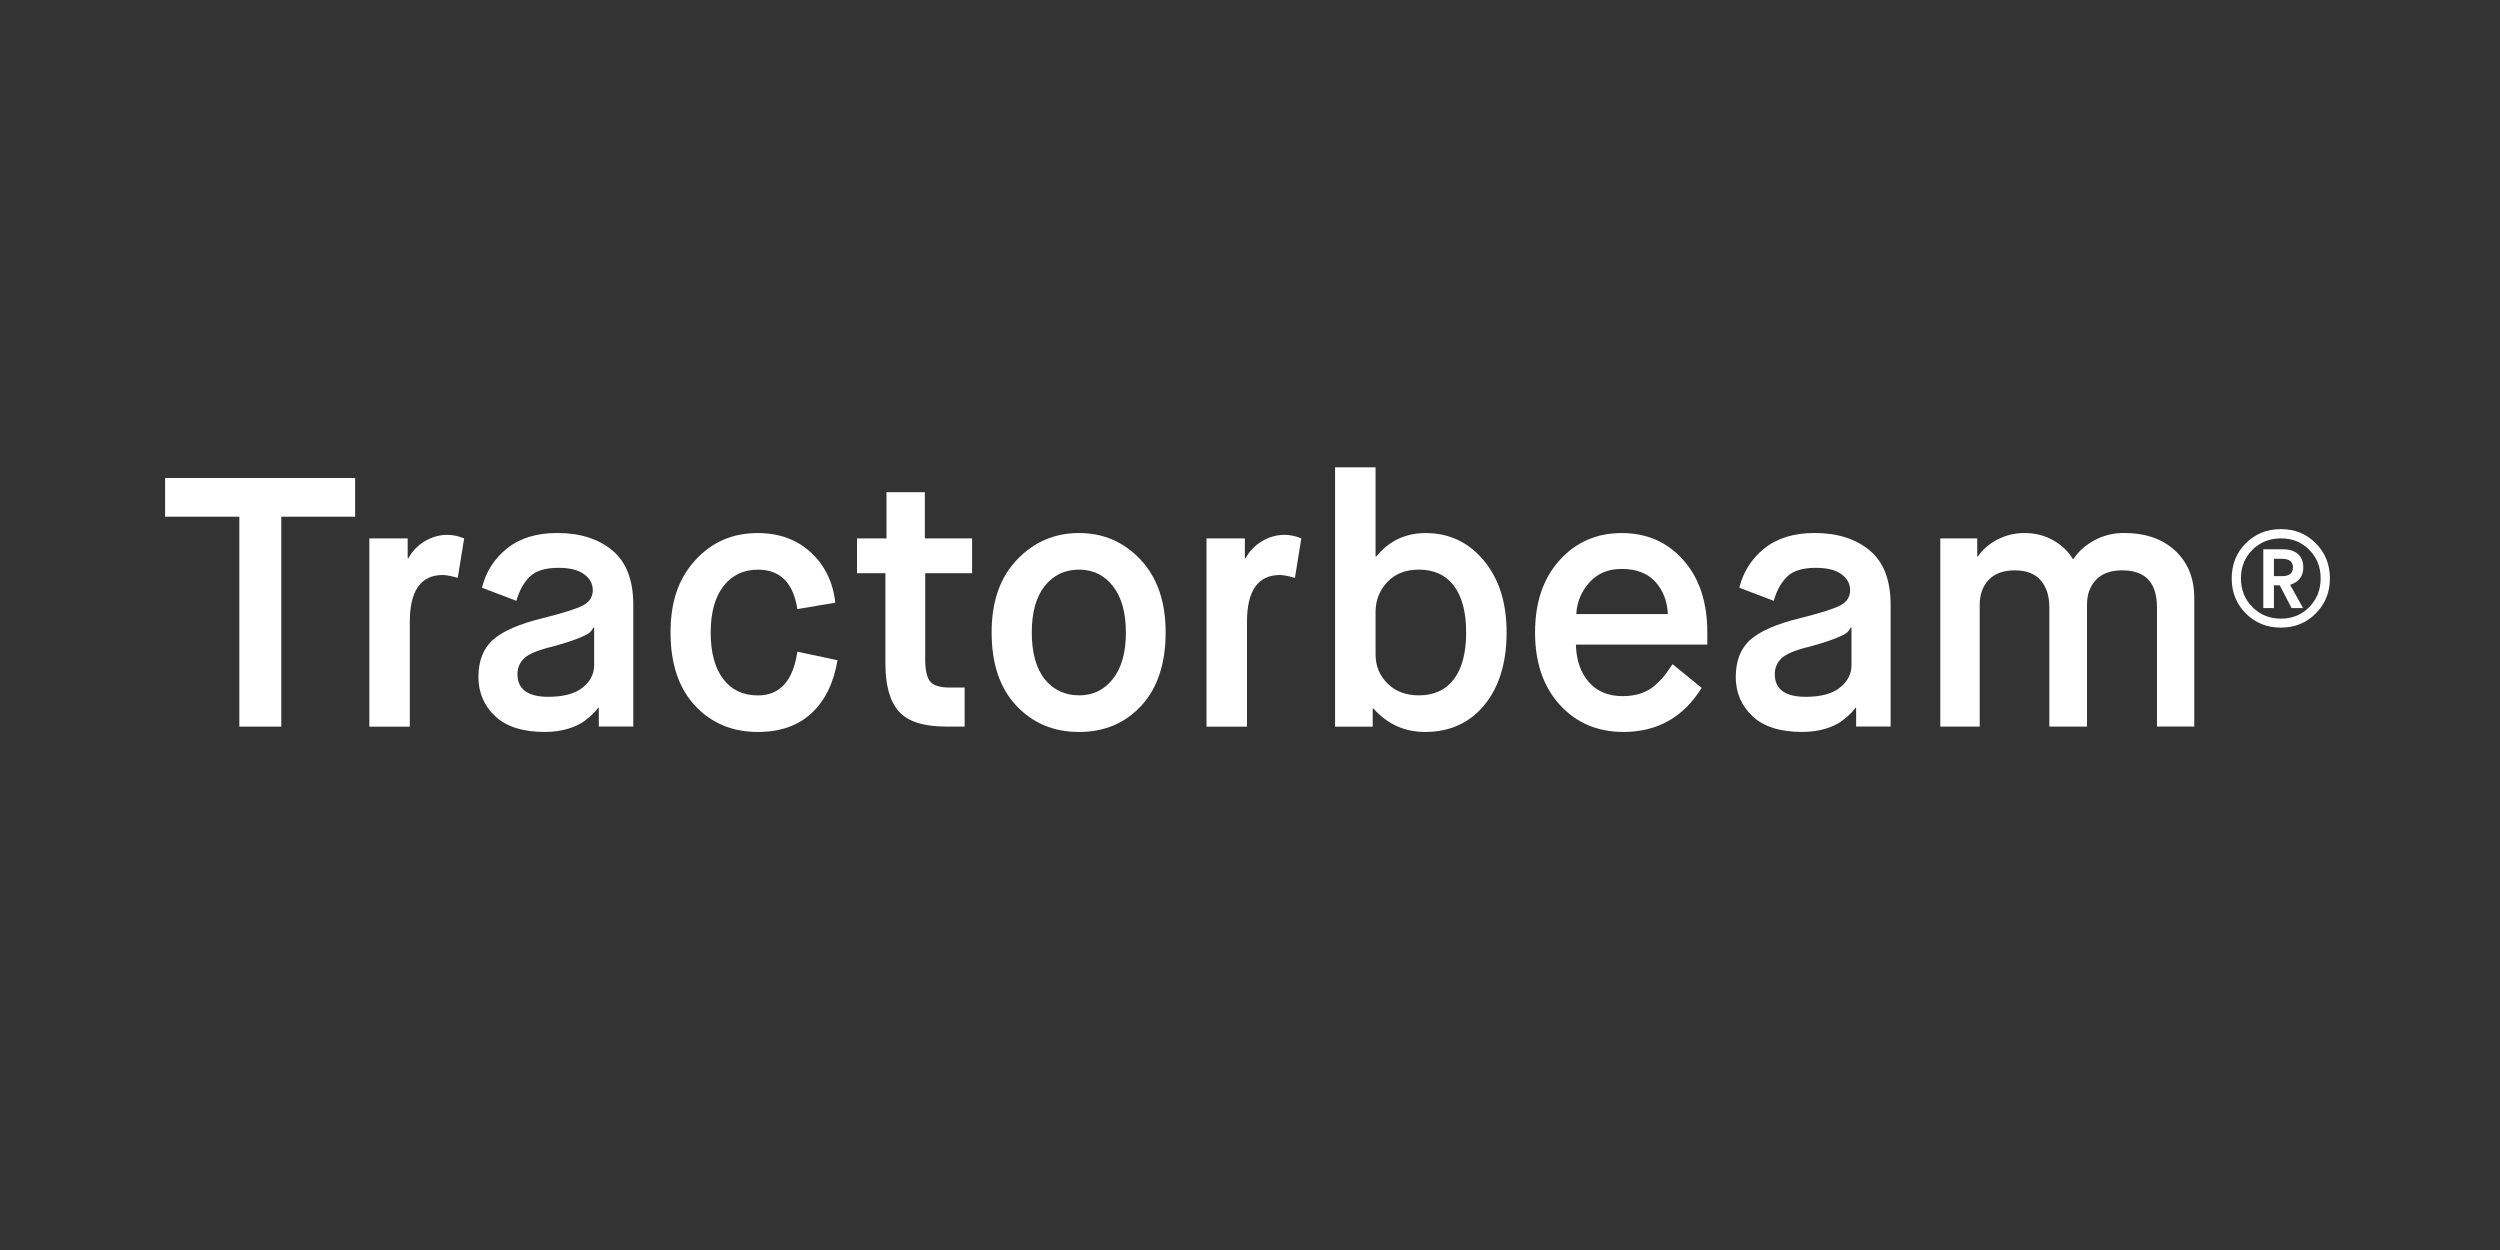 <svg width="220" height="110" viewBox="0 0 220 110" fill="none" xmlns="http://www.w3.org/2000/svg">
<rect x="0" y="0" width="220" height="110" fill="#333333" stroke="none"/>
<path d="M21.062 63.943V45.47H14.53V42.064H31.252V45.47H24.752V63.943H21.065H21.062Z" fill="white"/>
<path d="M32.502 63.943V47.377H35.876V49.129H35.939C36.272 48.504 36.751 48.005 37.376 47.629C38.001 47.254 38.666 47.067 39.377 47.067C39.856 47.067 40.346 47.171 40.845 47.38L40.283 50.849C39.678 50.683 39.239 50.6 38.97 50.6C37.032 50.6 36.063 51.976 36.063 54.725V63.946H32.499L32.502 63.943Z" fill="white"/>
<path d="M52.695 63.943V62.286H52.632C52.549 62.412 52.423 62.561 52.256 62.739C52.09 62.917 51.823 63.146 51.459 63.427C51.095 63.708 50.605 63.943 49.991 64.13C49.378 64.316 48.695 64.411 47.944 64.411C46.006 64.411 44.547 63.946 43.569 63.02C42.588 62.094 42.101 60.941 42.101 59.565C42.101 58.189 42.528 57.059 43.383 56.3C44.237 55.54 45.685 54.909 47.726 54.407C49.558 53.949 50.757 53.57 51.322 53.266C51.883 52.965 52.164 52.521 52.164 51.939C52.164 51.357 51.909 50.907 51.399 50.531C50.889 50.155 50.132 49.969 49.134 49.969C47.987 49.969 47.15 50.23 46.617 50.749C46.086 51.271 45.693 51.979 45.444 52.873L42.413 51.718C42.766 50.301 43.509 49.146 44.633 48.249C45.757 47.354 47.227 46.904 49.039 46.904C51.041 46.904 52.655 47.414 53.885 48.435C55.115 49.456 55.728 51.05 55.728 53.217V63.938H52.695V63.943ZM48.443 56.942C47.276 57.234 46.499 57.567 46.115 57.942C45.728 58.318 45.536 58.777 45.536 59.319C45.536 60.652 46.442 61.32 48.254 61.32C49.587 61.32 50.593 61.05 51.27 60.508C51.947 59.967 52.285 59.31 52.285 58.539V55.224H52.222C52.139 55.391 52.03 55.537 51.895 55.663C51.76 55.789 51.405 55.964 50.831 56.194C50.258 56.423 49.461 56.672 48.44 56.945L48.443 56.942Z" fill="white"/>
<path d="M70.167 57.349L73.7 58.1C73.367 60.101 72.604 61.653 71.417 62.756C70.23 63.86 68.656 64.413 66.698 64.413C64.447 64.413 62.604 63.642 61.164 62.1C59.728 60.557 59.008 58.413 59.008 55.66C59.008 52.908 59.731 50.895 61.182 49.301C62.63 47.707 64.459 46.91 66.666 46.91C68.562 46.91 70.124 47.477 71.354 48.613C72.584 49.748 73.301 51.222 73.51 53.037L70.167 53.599C69.812 51.285 68.656 50.13 66.698 50.13C65.428 50.13 64.416 50.614 63.664 51.583C62.913 52.552 62.541 53.911 62.541 55.663C62.541 57.415 62.905 58.774 63.636 59.743C64.364 60.712 65.385 61.197 66.698 61.197C68.636 61.197 69.792 59.915 70.167 57.352V57.349Z" fill="white"/>
<path d="M77.917 58.413V50.442H75.417V47.38H78.012V43.314H81.386V47.377H85.544V50.439H81.418V58.034C81.418 58.952 81.558 59.591 81.839 59.955C82.12 60.319 82.699 60.503 83.574 60.503H84.887V63.941H83.293C81.292 63.941 79.895 63.499 79.104 62.613C78.313 61.727 77.917 60.325 77.917 58.41V58.413Z" fill="white"/>
<path d="M100.438 62.1C99.011 63.642 97.181 64.414 94.954 64.414C92.726 64.414 90.885 63.642 89.437 62.1C87.989 60.557 87.264 58.413 87.264 55.66C87.264 52.908 88.009 50.815 89.497 49.252C90.988 47.69 92.806 46.907 94.951 46.907C97.095 46.907 98.904 47.69 100.372 49.252C101.84 50.815 102.577 52.951 102.577 55.66C102.577 58.37 101.863 60.557 100.436 62.1H100.438ZM94.954 61.194C96.184 61.194 97.178 60.709 97.938 59.74C98.698 58.771 99.079 57.412 99.079 55.66C99.079 53.908 98.698 52.549 97.938 51.58C97.178 50.611 96.184 50.127 94.954 50.127C93.724 50.127 92.697 50.605 91.937 51.563C91.178 52.521 90.796 53.886 90.796 55.657C90.796 57.429 91.178 58.82 91.937 59.766C92.697 60.715 93.704 61.188 94.954 61.188V61.194Z" fill="white"/>
<path d="M106.173 63.943V47.377H109.547V49.129H109.61C109.943 48.504 110.422 48.005 111.047 47.629C111.672 47.254 112.337 47.067 113.048 47.067C113.527 47.067 114.017 47.171 114.516 47.38L113.954 50.849C113.349 50.683 112.91 50.6 112.641 50.6C110.703 50.6 109.734 51.976 109.734 54.725V63.946H106.17L106.173 63.943Z" fill="white"/>
<path d="M117.486 63.943V41.127H121.05V48.971H121.113C122.237 47.595 123.685 46.91 125.457 46.91C127.521 46.91 129.224 47.712 130.566 49.315C131.911 50.921 132.582 53.034 132.582 55.66C132.582 58.286 131.931 60.454 130.629 62.037C129.328 63.619 127.581 64.413 125.394 64.413C123.602 64.413 122.091 63.725 120.861 62.352H120.798V63.946H117.483L117.486 63.943ZM121.05 53.848V57.598C121.05 58.599 121.4 59.448 122.097 60.144C122.793 60.844 123.717 61.191 124.863 61.191C126.197 61.191 127.223 60.718 127.943 59.769C128.662 58.82 129.021 57.452 129.021 55.66C129.021 53.868 128.662 52.498 127.943 51.549C127.223 50.6 126.197 50.127 124.863 50.127C123.697 50.127 122.77 50.491 122.082 51.222C121.394 51.95 121.05 52.828 121.05 53.848V53.848Z" fill="white"/>
<path d="M147.181 58.441L149.744 60.534C148.139 63.118 145.848 64.411 142.869 64.411C140.575 64.411 138.706 63.614 137.258 62.02C135.81 60.425 135.085 58.306 135.085 55.66C135.085 53.014 135.804 50.895 137.241 49.301C138.677 47.707 140.501 46.91 142.711 46.91C144.922 46.91 146.728 47.701 148.133 49.286C149.541 50.869 150.243 52.997 150.243 55.663V56.727H138.677C138.717 58.103 139.099 59.201 139.818 60.024C140.538 60.847 141.533 61.26 142.803 61.26C143.408 61.26 143.95 61.176 144.429 61.01C144.908 60.844 145.329 60.594 145.696 60.259C146.06 59.926 146.338 59.634 146.525 59.385C146.711 59.135 146.932 58.823 147.181 58.447V58.441ZM138.712 54.035H146.774C146.711 52.868 146.335 51.916 145.65 51.176C144.962 50.436 143.982 50.066 142.711 50.066C141.524 50.066 140.575 50.462 139.867 51.253C139.159 52.045 138.772 52.974 138.712 54.035V54.035Z" fill="white"/>
<path d="M163.34 63.943V62.286H163.277C163.194 62.412 163.068 62.561 162.902 62.739C162.735 62.917 162.469 63.146 162.105 63.427C161.74 63.708 161.25 63.943 160.637 64.13C160.023 64.316 159.341 64.411 158.589 64.411C156.651 64.411 155.192 63.946 154.214 63.02C153.234 62.094 152.746 60.941 152.746 59.565C152.746 58.189 153.173 57.059 154.028 56.3C154.882 55.54 156.33 54.909 158.372 54.407C160.204 53.949 161.402 53.57 161.967 53.266C162.529 52.965 162.81 52.521 162.81 51.939C162.81 51.357 162.555 50.907 162.044 50.531C161.534 50.155 160.777 49.969 159.779 49.969C158.632 49.969 157.795 50.23 157.262 50.749C156.732 51.271 156.339 51.979 156.089 52.873L153.059 51.718C153.411 50.301 154.154 49.146 155.278 48.249C156.402 47.354 157.873 46.904 159.685 46.904C161.686 46.904 163.3 47.414 164.53 48.435C165.76 49.456 166.374 51.05 166.374 53.217V63.938H163.34V63.943ZM159.088 56.942C157.921 57.234 157.144 57.567 156.76 57.942C156.373 58.318 156.181 58.777 156.181 59.319C156.181 60.652 157.087 61.32 158.899 61.32C160.232 61.32 161.239 61.05 161.915 60.508C162.592 59.967 162.93 59.31 162.93 58.539V55.224H162.867C162.784 55.391 162.675 55.537 162.54 55.663C162.406 55.789 162.05 55.964 161.477 56.194C160.903 56.423 160.106 56.672 159.085 56.945L159.088 56.942Z" fill="white"/>
<path d="M170.746 63.943V47.377H173.997V48.971H174.06C174.456 48.366 175.024 47.873 175.764 47.486C176.503 47.102 177.3 46.907 178.155 46.907C179.092 46.907 179.935 47.122 180.686 47.546C181.438 47.973 182.008 48.521 182.407 49.186H182.47C182.886 48.541 183.49 47.999 184.282 47.561C185.073 47.122 185.948 46.904 186.908 46.904C188.803 46.904 190.309 47.426 191.424 48.467C192.539 49.51 193.095 50.895 193.095 52.624V63.938H189.813V53.441C189.813 51.273 188.792 50.19 186.75 50.19C185.75 50.19 184.984 50.465 184.454 51.018C183.923 51.572 183.657 52.306 183.657 53.223V63.943H180.342V53.441C180.342 52.44 180.087 51.649 179.577 51.064C179.067 50.482 178.31 50.19 177.312 50.19C176.314 50.19 175.52 50.471 174.998 51.033C174.476 51.595 174.215 52.326 174.215 53.22V63.941H170.746V63.943Z" fill="white"/>
<path d="M200.722 55.23C199.492 55.23 198.463 54.814 197.634 53.985C196.806 53.157 196.39 52.127 196.39 50.895C196.39 49.662 196.806 48.636 197.634 47.807C198.463 46.978 199.492 46.563 200.722 46.563C201.952 46.563 202.958 46.978 203.786 47.807C204.615 48.636 205.031 49.665 205.031 50.895C205.031 52.125 204.615 53.157 203.786 53.985C202.958 54.814 201.937 55.23 200.722 55.23ZM198.21 53.42C198.884 54.103 199.721 54.441 200.722 54.441C201.722 54.441 202.557 54.1 203.219 53.42C203.884 52.738 204.217 51.898 204.217 50.898C204.217 49.897 203.884 49.06 203.219 48.386C202.554 47.712 201.722 47.377 200.722 47.377C199.721 47.377 198.884 47.712 198.21 48.386C197.537 49.06 197.201 49.897 197.201 50.898C197.201 51.898 197.537 52.741 198.21 53.42ZM199.171 53.507V48.337H200.894C201.467 48.337 201.912 48.478 202.224 48.756C202.536 49.034 202.691 49.43 202.691 49.937C202.691 50.708 202.304 51.216 201.533 51.462L202.666 53.507H201.656L200.621 51.511H200.105V53.507H199.171V53.507ZM200.105 50.7H200.819C201.459 50.7 201.78 50.445 201.78 49.937C201.78 49.43 201.459 49.175 200.819 49.175H200.105V50.7Z" fill="white"/>
</svg>
